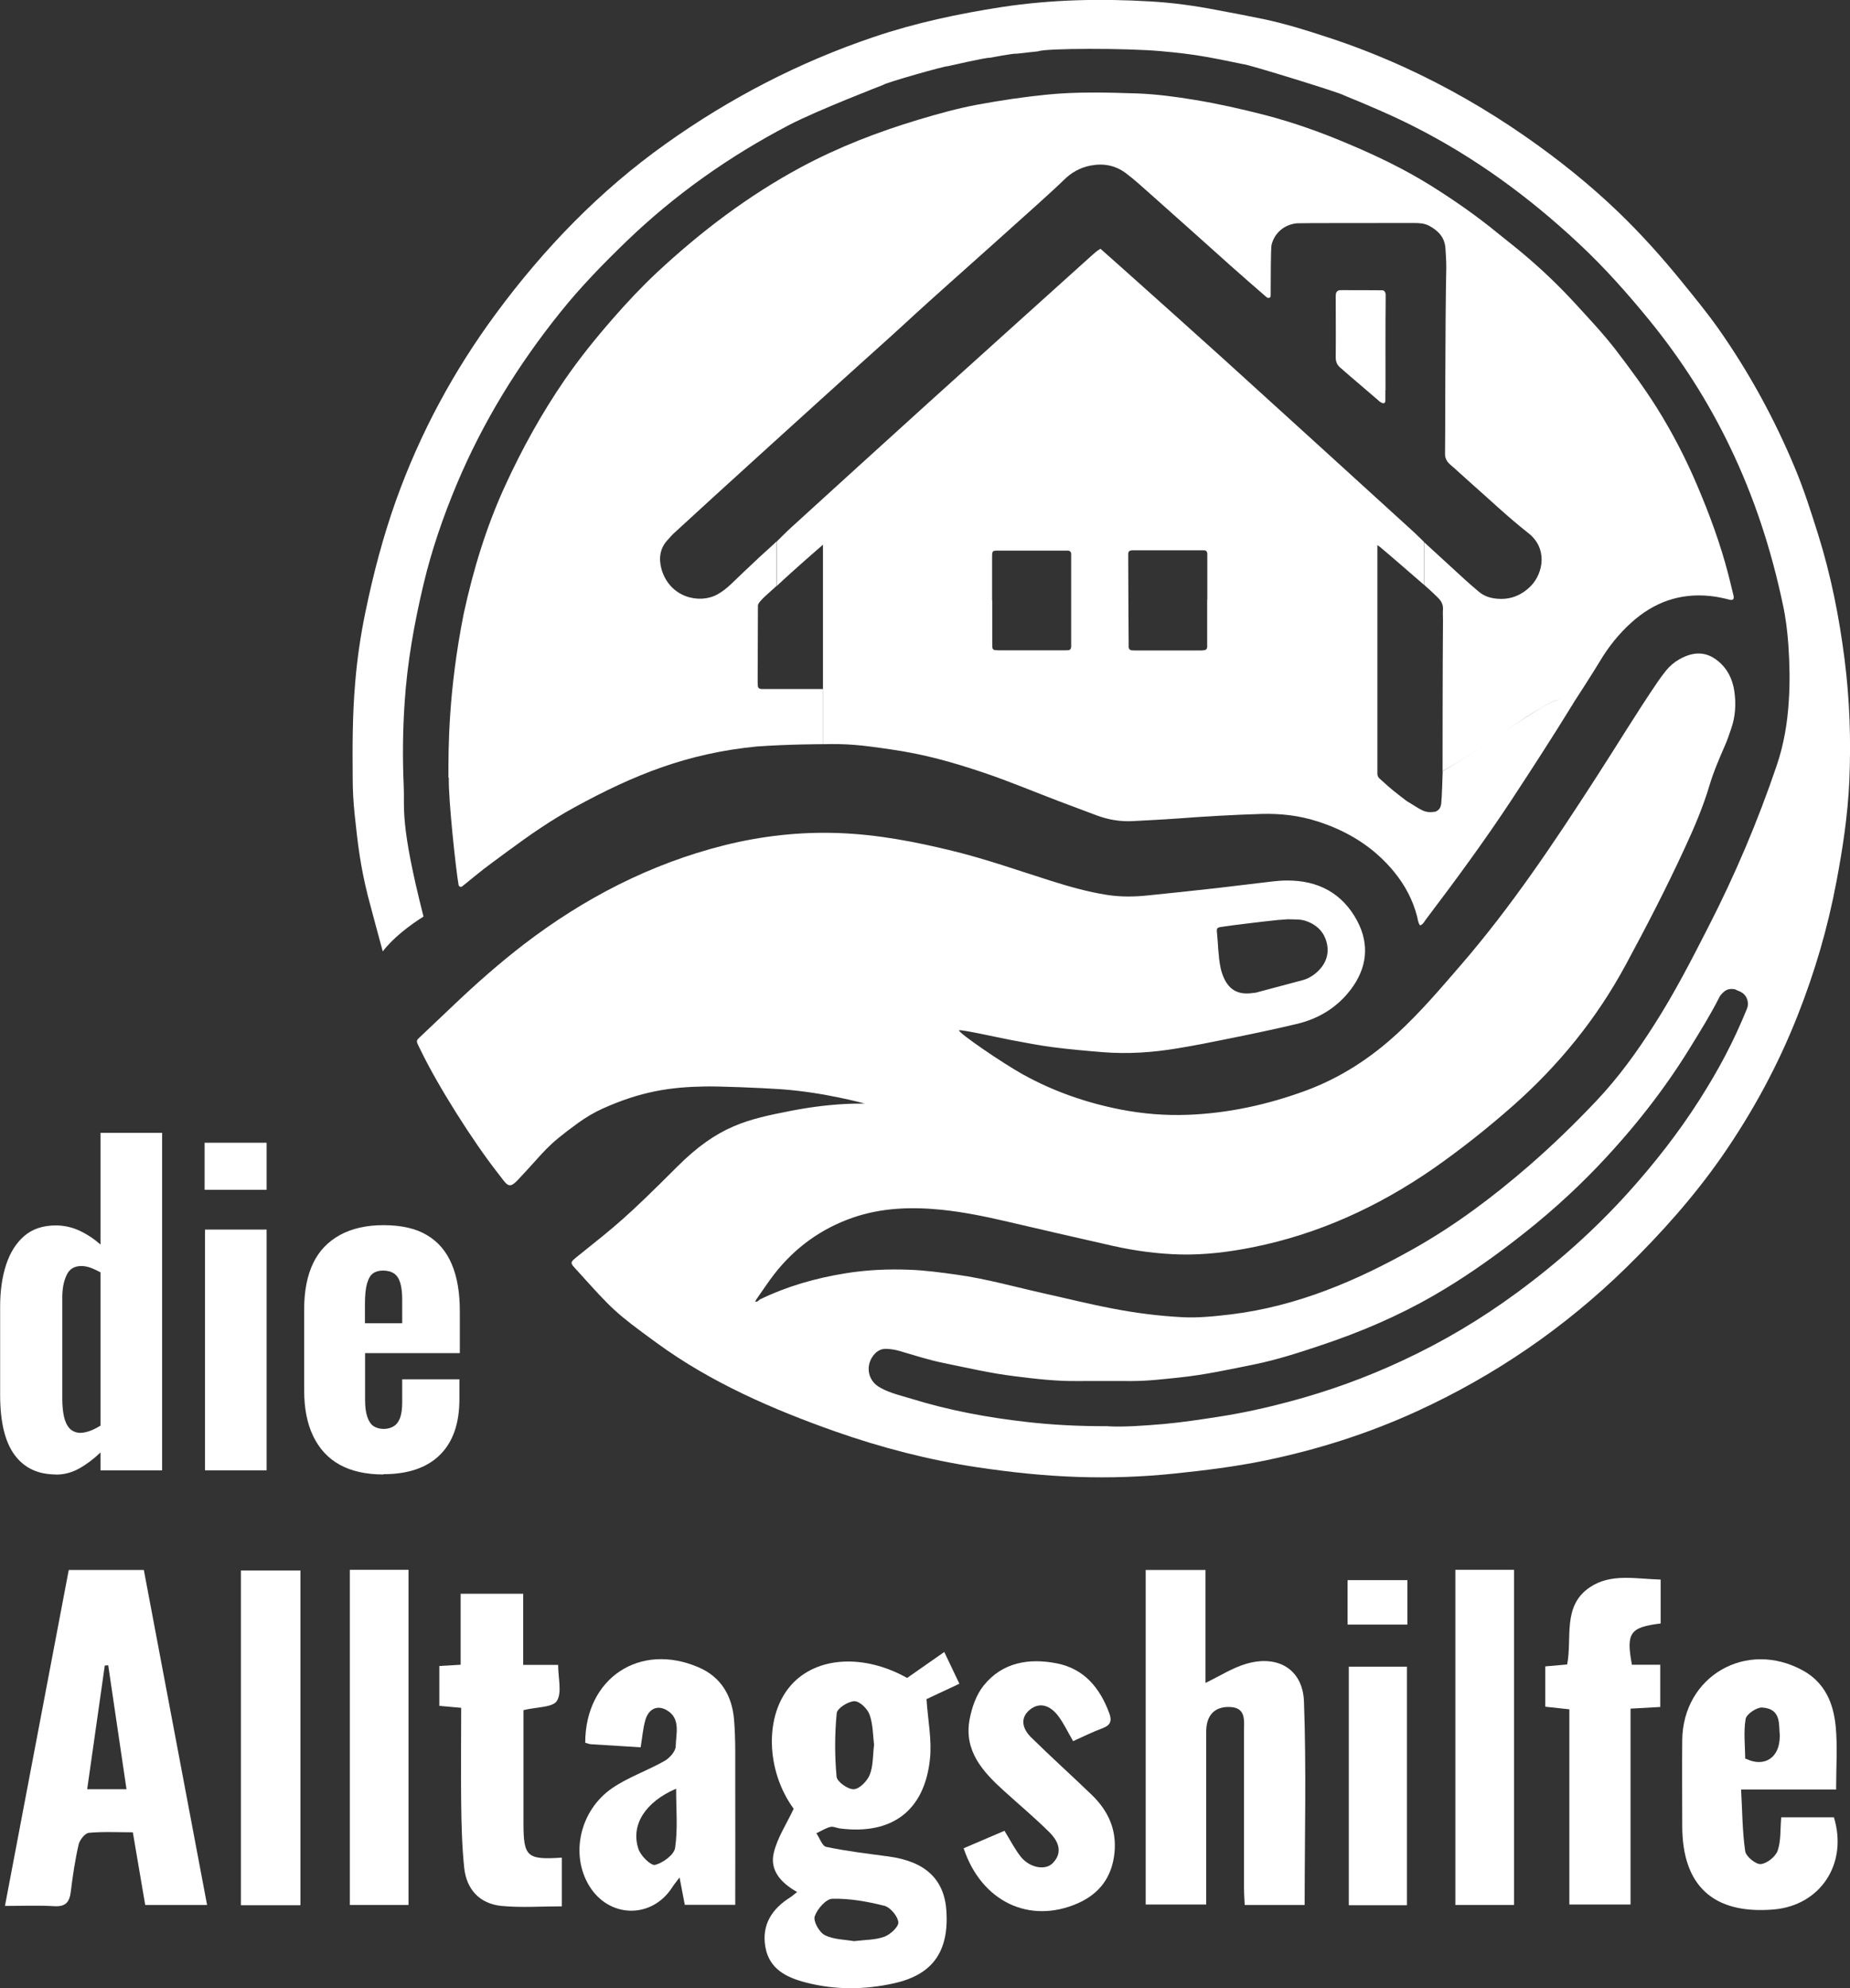 <?xml version="1.0" encoding="UTF-8"?><svg id="Ebene_2" xmlns="http://www.w3.org/2000/svg" viewBox="0 0 134.54 144.52"><rect x="0" y="0" width="134.54" height="144.52" fill="#333333" stroke="none"/><defs><style>.cls-1{fill:#fff;}</style></defs><g id="Ebene_1-2"><path class="cls-1" d="M27.83,69.13s-.88-3.23-1.07-3.98c-.54-2.16-.73-3.67-.97-5.97-.09-.87-.14-1.74-.14-2.62-.02-2.31-.02-4.62.18-6.93.14-1.72.39-3.43.74-5.12.57-2.76,1.28-5.48,2.23-8.14,1.75-4.89,4.19-9.41,7.27-13.58,3.49-4.73,7.54-8.92,12.35-12.34,4.66-3.32,9.7-5.93,15.12-7.76,3.04-1.03,6.16-1.69,9.33-2.18,3.56-.54,7.13-.62,10.72-.41,1.63.09,3.26.31,4.86.62,1.14.21,2.27.43,3.4.66,1.62.34,3.19.83,4.76,1.35,1.88.61,3.72,1.34,5.53,2.16,3.08,1.41,6,3.09,8.78,5.02,2.4,1.67,4.68,3.49,6.79,5.52,1.63,1.57,3.14,3.25,4.57,5.01.91,1.12,1.83,2.24,2.67,3.42,2.23,3.17,4.08,6.55,5.57,10.12.67,1.59,1.19,3.24,1.71,4.89.92,2.94,1.52,5.95,1.91,9.01.38,2.96.48,5.92.35,8.9-.11,2.47-.48,4.9-.94,7.32-.62,3.31-1.56,6.52-2.79,9.64-1.43,3.65-3.29,7.08-5.53,10.31-2.04,2.93-4.41,5.58-6.95,8.07-4.47,4.37-9.56,7.86-15.24,10.46-3.54,1.62-7.23,2.79-11.05,3.58-2.19.45-4.41.72-6.63.95-2.33.24-4.66.32-7,.24-2.44-.08-4.86-.34-7.27-.7-3.53-.53-6.97-1.42-10.33-2.6-4.59-1.62-9.07-3.57-13-6.44-3.05-2.22-3.2-2.4-5.73-5.2-.62-.68-.64-.6.09-1.19,2.65-2.12,3.37-2.66,7.12-6.41,3-3,5.12-3.45,8.28-4.07,1.49-.29,3.01-.48,4.53-.52.25,0,.5,0,.83-.01,0,0-2.95-.82-6.08-1.04-1.44-.1-4.67-.23-5.55-.2-2.48.04-4.63.35-7.45,1.62-.61.28-1.2.63-1.74,1.02-2.43,1.76-2.32,1.95-4.35,4.1-.72.78-.8.46-1.51-.45-1.8-2.3-4.34-6.3-5.61-8.93-.31-.65-.39-.64-.04-.96.83-.79,1.66-1.57,2.49-2.36,1.62-1.54,3.3-3.02,5.07-4.38,4.38-3.35,9.19-5.84,14.56-7.19,2.72-.68,5.49-.99,8.3-.89,2.86.1,5.64.64,8.4,1.32,2.39.59,4.71,1.41,7.05,2.15,1.33.42,2.67.8,4.05,1.02,1.01.16,2.02.15,3.04.04,1.69-.17,3.38-.35,5.07-.54,1.01-.11,2.02-.25,3.02-.36.66-.07,1.31-.18,1.97-.18,2.27-.02,4.05.91,5.13,2.93.92,1.73.71,3.45-.47,5-.99,1.3-2.32,2.11-3.9,2.49-1.68.4-3.36.75-5.05,1.09-1.22.25-2.43.49-3.66.69-1.78.3-3.57.42-5.38.28-1.24-.1-2.48-.21-3.71-.37-.98-.13-1.95-.32-2.92-.5-1.14-.22-3.72-.8-3.87-.72.03.24,3.17,2.38,4.66,3.21,2.24,1.24,4.62,2.06,7.12,2.55,1.6.31,3.22.44,4.85.38,2.96-.11,5.82-.74,8.6-1.76,2.51-.93,4.71-2.36,6.67-4.17,1.65-1.52,3.1-3.22,4.56-4.91,3.7-4.27,6.83-8.96,9.89-13.7,1.49-2.3,2.91-4.65,4.45-6.91.2-.29.41-.58.63-.85.27-.33.59-.6.96-.81,1.1-.62,2-.53,2.79.11.71.57,1.08,1.33,1.21,2.22.13.92.08,1.82-.23,2.71-.14.39-.26.79-.43,1.17-.42.97-.85,1.95-1.15,2.96-.47,1.58-1.12,3.09-1.81,4.58-1.32,2.86-2.76,5.65-4.26,8.42-2.12,3.94-4.89,7.34-8.23,10.29-1.85,1.63-3.78,3.16-5.8,4.57-3.98,2.75-8.31,4.74-13.08,5.7-1.75.35-3.51.57-5.29.53-1.65-.04-3.29-.26-4.9-.62-2.64-.6-5.28-1.2-7.92-1.82-1.51-.35-3.02-.65-4.56-.81-2.19-.22-4.36-.15-6.47.58-2.29.8-4.18,2.17-5.67,4.07-.47.6-.88,1.24-1.32,1.86-.03.06-.07.12-.1.18.06-.01.13-.01.19-.04.06-.03.1-.09.16-.13,1.98-.96,4.06-1.55,6.22-1.9,1.54-.25,3.08-.32,4.63-.26,1.17.04,2.32.2,3.48.36,2.16.3,4.26.9,6.38,1.37,1.63.36,3.25.77,4.89,1.08,1.69.33,3.4.55,5.13.64,1.2.06,2.38-.07,3.57-.21,4.78-.59,9.12-2.44,13.27-4.78,3-1.69,5.73-3.74,8.33-5.99,1.73-1.5,3.37-3.09,4.94-4.75,1.61-1.7,2.98-3.6,4.23-5.57,1.45-2.27,2.68-4.66,3.9-7.05,1.95-3.8,3.61-7.71,4.98-11.75.52-1.53.78-3.09.88-4.7.09-1.35.06-2.7-.03-4.04-.07-.99-.19-1.98-.4-2.95-.84-3.99-2.09-7.83-3.86-11.49-1.59-3.31-3.56-6.38-5.88-9.22-1.58-1.93-3.23-3.79-5.05-5.49-3.65-3.42-7.65-6.35-12.13-8.6-1.63-.82-3.31-1.53-5-2.22-.11-.14-7.13-2.3-7.3-2.26-.89-.18-1.78-.37-2.68-.53-1.1-.2-2.2-.32-3.31-.42-2.48-.23-8.46-.22-8.94.01-.06,0-1.44.16-1.55.17-.31-.03-1.92.3-1.98.3-.26-.03-2.99.6-3.04.61-.17-.04-4.59,1.22-4.71,1.36,0,0-4.8,1.85-6.87,2.93-4.32,2.26-8.27,5.04-11.79,8.43-1.7,1.64-3.35,3.33-4.83,5.18-3.07,3.82-5.62,7.96-7.52,12.48-.99,2.36-1.83,4.79-2.42,7.28-.67,2.82-1.18,5.66-1.37,8.56-.14,2.03-.16,4.06-.07,6.09.08,1.67-.3,2.66,1.44,9.5-.99.62-2.24,1.57-2.96,2.53ZM80.59,103.67c1.24.06,2.66-.05,4.08-.17,1.31-.12,2.62-.32,3.92-.52,1.76-.27,3.48-.65,5.2-1.11,2.82-.75,5.56-1.74,8.21-2.98,2.93-1.36,5.7-3.01,8.3-4.92,2.96-2.17,5.68-4.59,8.14-7.32,1.89-2.1,3.62-4.31,5.14-6.69,1.42-2.23,2.47-4.2,3.47-6.65.15-.35.05-.89-.35-1.15-.24-.16-.27-.11-.51-.25-.46-.09-.73.03-1.03.39-.08.1-.08.1-.14.22-.62,1.22-1.34,2.38-2.06,3.55-1.93,3.15-4.21,6.03-6.76,8.7-1.88,1.97-3.92,3.77-6.07,5.42-1.87,1.44-3.81,2.79-5.86,3.97-2.6,1.5-5.35,2.67-8.2,3.62-1.61.54-3.22,1.06-4.89,1.4-1.79.36-3.57.75-5.39.94-1.16.12-2.32.26-3.49.26-1.32,0-2.64-.01-3.96,0-1.53.02-3.04-.16-4.55-.35-1.74-.21-3.44-.61-5.16-.96-1.09-.22-2.16-.57-3.23-.88-.3-.09-.59-.13-.9-.15-.49-.03-.82.22-1.07.6-.47.73-.28,1.67.45,2.14.3.19.63.33.96.45.48.17.97.29,1.45.44,2.72.84,5.51,1.36,8.34,1.68,1.92.22,3.84.32,5.96.31ZM93.75,66.81c-.22.02-.53.03-.83.06-.78.08-1.56.17-2.34.27-.6.07-1.21.15-1.81.24-.25.04-.3.11-.27.37.09.86.09,1.72.26,2.57.03.15.07.3.12.44.4,1.17,1.13,1.61,2.33,1.4.02,0,.05,0,.08,0,1.15-.31,2.3-.61,3.45-.92.37-.1.7-.29.99-.54.64-.56.95-1.27.77-2.11-.18-.82-.71-1.37-1.53-1.65-.37-.13-.75-.11-1.21-.12Z"/><path class="cls-1" d="M32.61,56.52c0-2.28,0-6.3,1.11-11.9.69-3.18,1.63-6.29,2.99-9.26,1.23-2.69,2.65-5.26,4.32-7.7,1.08-1.57,2.27-3.05,3.53-4.49,1.02-1.17,2.08-2.3,3.21-3.36,3.19-2.97,6.64-5.59,10.49-7.66,2.72-1.46,5.58-2.56,8.53-3.45,1.41-.42,2.83-.82,4.28-1.09,1.67-.31,3.35-.56,5.04-.73,2.18-.22,4.36-.16,6.55-.09,1.42.05,2.83.24,4.23.47,1.7.28,3.38.66,5.06,1.09,2.12.55,4.17,1.28,6.18,2.14,2.04.86,4.03,1.82,5.91,2.99,1.73,1.08,3.39,2.24,4.96,3.53.51.42,1.04.82,1.54,1.24,1.45,1.2,2.81,2.49,4.08,3.88.98,1.07,1.97,2.12,2.86,3.27,1.05,1.37,2.08,2.76,3,4.22,1.12,1.79,2.09,3.65,2.92,5.6.91,2.13,1.71,4.29,2.29,6.53.13.52.26,1.03.38,1.55.06.25-.05.35-.28.29-.47-.12-.94-.22-1.42-.27-2.21-.23-4.1.46-5.73,1.93-.91.82-1.67,1.77-2.3,2.83-.39.66-1.89,2.99-1.95,3.07,0,0,.06-.12.06-.12,0,0,.14-.34-.18-.35-.05,0-.23-.05-.78.16-.26-.03-.87.28-1.78.83s-1.96,1.32-3.04,2.03c-1.89,1.25-3.63,2.33-3.76,2.33,0,0,0-7.45.03-10.95,0-.27-.02-.54,0-.81.01-.31-.1-.56-.36-.82-.33-.34-1.02-.95-1.02-.95,0,0,0-1.57,0-2.34,0-.25,0-.76,0-.76.99.91,2.02,1.85,3.01,2.76.32.29.65.57.98.85.32.27.7.42,1.1.48,1.06.16,1.96-.16,2.7-.92.88-.92,1.22-2.71-.2-3.82-1.48-1.16-2.84-2.46-4.25-3.7-.48-.42-.94-.86-1.42-1.27-.27-.23-.41-.49-.39-.86.02-.35,0-9.34.09-13.48,0-.46-.03-.91-.06-1.37-.05-.81-.51-1.29-1.17-1.65-.35-.19-.72-.21-1.11-.21-2.69,0-8.38,0-8.53.02-.91.09-1.63.7-1.84,1.58-.05.22-.06,2.41-.06,3.27,0,.1,0,.2,0,.3-.01.09.03.21-.09.26-.11.05-.19-.02-.27-.09-.86-.75-1.73-1.5-2.58-2.26-.85-.76-4.71-4.22-5.79-5.17-.59-.52-1.17-1.06-1.8-1.53-.77-.58-1.64-.74-2.6-.55-.75.15-1.38.51-1.91,1.04-1.26,1.25-8.5,7.63-10.75,9.69-1.34,1.24-2.7,2.46-4.06,3.68-2.06,1.85-11.09,10.03-13.53,12.29-.17.15-.31.33-.47.5-.59.62-.66,1.39-.45,2.14.6,2.05,2.75,2.55,4.07,1.82.36-.2.67-.45.97-.73.84-.81.94-.9,1.79-1.7.18-.19,1.38-1.25,1.53-1.41v3.23c-.41.4-1.35,1.12-1.35,1.43,0,2.04-.02,3.78-.02,5.27,0,.18,0,.35.01.53,0,.19.12.26.3.26.28,0,4.11,0,4.43,0v4.01s-2.47,0-4.82.17c-4.99.49-8.86,2.02-13.26,4.43-1.68.92-3.24,2-4.77,3.13-2.08,1.53-1.55,1.13-3.37,2.6-.1.08-.25.03-.27-.1-.18-.95-.76-6.32-.71-7.79Z"/><path class="cls-1" d="M103.55,39.39s0,.55,0,.8c0,.77,0,2.31,0,2.31-.64-.55-2.66-2.31-3.02-2.6-.09-.07-.11-.11-.36-.28,0,.1,0,11.03,0,16.29,0,.11,0,.22,0,.33,0,.12.04.25.17.36,1.03.93,1,.88,1.97,1.63,1.09.64,1.24.89,2.07.77.31-.12.4-.35.43-.58.04-.4.04-.55.07-1.21l.04-1.18c.21,0,4.99-3.2,5.43-3.49,1.91-1.26,2.42-1.54,3.18-1.77,1.21-.4.99.17.88.36-1.45,2.36-2.95,4.68-4.47,6.99-1.97,2.99-4.09,5.87-6.25,8.72-.12.16-.2.36-.42.42-.14-.19-.16-.42-.21-.64-.31-1.2-.87-2.26-1.65-3.22-1.49-1.83-3.4-3-5.63-3.71-1.32-.42-2.67-.57-4.05-.53-2.03.06-4.06.18-6.08.33-1.09.08-2.18.13-3.27.19-.9.05-1.77-.1-2.61-.41-.92-.35-1.85-.69-2.77-1.04-1.82-.69-3.62-1.45-5.46-2.07-2.33-.78-4.25-1.32-6.68-1.68-2.31-.34-3.22-.43-5.01-.39v-4.01c0-.1,0-.53,0-.63,0-3.14,0-6.28,0-9.42,0-.09,0-.44,0-.44,0,0-2.09,1.8-3.37,3.01v-3.23s.69-.7,1.09-1.06c3.31-3.01,6.61-6.02,9.93-9.02,3.94-3.56,7.89-7.11,11.83-10.66.22-.2.44-.4.7-.55.77.69,1.52,1.34,2.25,2,2.23,2,4.47,3.99,6.69,6,4.63,4.2,9.25,8.4,13.87,12.61.26.24.47.46.73.71ZM87.8,43.59h0c0-.94,0-1.88,0-2.81,0-.18,0-.35,0-.53,0-.14-.07-.24-.22-.25-.1,0-.2,0-.3,0-1.55,0-3.09,0-4.64,0-.1,0-.2,0-.3,0-.17,0-.29.07-.29.26,0,.13,0,.25,0,.38,0,2,.02,4.01.03,6.01,0,.13,0,.25,0,.38.01.15.1.23.24.24.1,0,.2.01.3.01,1.52,0,3.04,0,4.56,0,.13,0,.25,0,.38-.02.15-.01.23-.1.23-.25,0-.13,0-.25,0-.38,0-1.01,0-2.03,0-3.04ZM72.16,43.63h0c0,.96,0,1.93,0,2.89,0,.18,0,.35.01.53,0,.11.07.19.18.2.13.01.25.02.38.02,1.52,0,3.04,0,4.56,0,.13,0,.25,0,.38-.01.15,0,.22-.1.23-.24,0-.13,0-.25,0-.38,0-2,0-4.01,0-6.01,0-.13,0-.25,0-.38s-.11-.23-.24-.23c-.48,0-.96,0-1.44,0-1.22,0-2.43,0-3.65,0-.39,0-.42.03-.42.44,0,1.06,0,2.13,0,3.19Z"/><path class="cls-1" d="M100.75,28.37c0,.23,0,.46,0,.69,0,.1,0,.22-.12.25-.06.01-.14-.03-.2-.06-.09-.05-.16-.12-.24-.19-.79-.68-1.58-1.35-2.37-2.03-.12-.1-.22-.21-.34-.3-.25-.21-.35-.46-.34-.79.02-1.42,0-2.84,0-4.27,0-.1,0-.2.01-.3.01-.11.07-.18.18-.21.02,0,.05,0,.08,0,1.04,0,2.08,0,3.12-.01.15,0,.23.09.24.24,0,.18,0,.36,0,.53-.02,1.14-.01,5.46-.01,6.47Z"/><path class="cls-1" d="M68.67,120.07c.42.89.74,1.56,1.1,2.31-.89.42-1.71.8-2.39,1.12.1,1.54.4,2.97.25,4.36-.4,3.77-2.78,5.52-6.55,5.04-.24-.03-.49-.17-.7-.11-.35.09-.67.3-1.01.46.24.34.42.93.72.99,1.48.31,2.99.49,4.49.69,2.72.36,4.11,1.66,4.25,4.01.17,2.92-1.01,4.59-3.8,5.21-2.13.48-4.28.5-6.41-.05-1.42-.36-2.68-.98-2.96-2.59-.28-1.61.48-2.77,1.82-3.61.13-.08.24-.19.49-.38-1.17-.66-2.02-1.58-1.69-2.88.26-1.07.91-2.05,1.44-3.17-2.02-2.76-2.15-6.81-.17-9.01,1.86-2.07,5.29-2.25,8.42-.5.87-.61,1.71-1.19,2.72-1.9ZM63.57,126.87c-.09-.75-.08-1.54-.33-2.24-.15-.43-.72-.98-1.1-.98-.46.01-1.26.52-1.29.87-.15,1.53-.15,3.09-.01,4.62.03.36.83.93,1.25.91.42-.02.98-.6,1.16-1.05.26-.64.22-1.4.31-2.13ZM62.1,141.09c.81-.1,1.56-.08,2.21-.32.44-.16,1.06-.73,1.02-1.06-.05-.44-.58-1.08-1.02-1.19-1.23-.31-2.51-.54-3.77-.51-.46,0-1.11.74-1.29,1.28-.12.35.33,1.16.73,1.36.64.33,1.45.32,2.12.44Z"/><path class="cls-1" d="M5.01,114.11h5.45c1.53,8.11,3.06,16.18,4.6,24.35h-4.5c-.29-1.7-.58-3.41-.9-5.28-1.08,0-2.15-.06-3.21.04-.27.03-.65.51-.73.84-.26,1.13-.43,2.28-.57,3.42-.09.76-.36,1.12-1.2,1.07-1.15-.07-2.31-.02-3.59-.02,1.56-8.19,3.09-16.26,4.64-24.42ZM7.87,121.04c-.08,0-.17.01-.25.02-.43,2.99-.85,5.98-1.28,8.99h2.86c-.45-3.08-.89-6.04-1.33-9.01Z"/><path class="cls-1" d="M83.3,114.11h4.37v8.21c1.06-.51,1.97-1.1,2.97-1.39,2.28-.67,4.1.39,4.19,2.74.18,4.9.05,9.81.05,14.79h-4.36c-.02-.42-.05-.84-.05-1.26,0-3.8,0-7.6,0-11.39,0-.78.16-1.72-1.08-1.74-1.09-.02-1.67.63-1.67,1.8,0,4.15,0,8.31,0,12.56h-4.4v-24.33Z"/><path class="cls-1" d="M133.53,130.07h-6.91c.09,1.58.09,3.05.3,4.49.06.38.77.96,1.13.93.45-.04,1.08-.54,1.23-.98.25-.72.18-1.55.26-2.42h3.83c1.03,3.36-.97,6.41-4.39,6.7-4.37.36-6.64-1.71-6.64-6.08,0-2.08-.02-4.15,0-6.23.05-4.66,4.67-7.32,8.78-5.06,1.6.88,2.22,2.39,2.38,4.06.14,1.46.03,2.94.03,4.6ZM129.44,126.19c-.1-.77.16-1.99-1.29-2.08-.4-.02-1.14.48-1.2.83-.16.93-.04,1.92-.03,2.88,0,.01.07.02.11.04,1.29.6,2.41-.1,2.4-1.67Z"/><path class="cls-1" d="M46.58,127c-1.27-.08-2.43-.15-3.58-.22-.15-.01-.3-.07-.44-.11,0-4.7,3.97-7.33,8.25-5.48,1.63.7,2.42,2.07,2.57,3.76.13,1.51.08,3.03.09,4.55.01,2.95,0,5.9,0,8.95h-3.67c-.11-.57-.23-1.18-.38-1.99-.25.34-.41.52-.54.73-1.49,2.3-4.59,2.24-6.03-.12-1.38-2.26-.7-5.47,1.67-7.1,1.17-.8,2.56-1.27,3.81-1.98.37-.21.8-.69.81-1.06.02-.91.38-2.02-.64-2.62-.71-.42-1.34-.09-1.57.72-.17.6-.22,1.24-.34,1.98ZM49.17,130.01c-2.24.96-3.32,2.64-2.74,4.38.16.5.91,1.23,1.21,1.16.58-.15,1.39-.74,1.46-1.25.2-1.39.07-2.82.07-4.29Z"/><path class="cls-1" d="M40.86,135.01v3.55c-1.5,0-2.96.11-4.4-.03-1.57-.16-2.53-1.19-2.7-2.76-.16-1.54-.2-3.1-.22-4.66-.03-2.31,0-4.62,0-6.98-.58-.05-1.04-.09-1.59-.14v-2.9c.48-.03.95-.06,1.55-.09v-5.16h4.55v5.17h2.54c0,.96.29,2-.09,2.62-.3.48-1.45.43-2.43.67v2.56c0,1.88,0,3.76,0,5.64,0,2.46.24,2.69,2.8,2.52Z"/><path class="cls-1" d="M120.77,114.81v3.19c-2.24.28-2.52.68-2.09,3h2.06v3.07c-.7.04-1.36.08-2.16.12v14.24h-4.45v-14.19c-.68-.07-1.18-.13-1.75-.19v-2.93c.52-.05,1.02-.09,1.59-.14.38-1.93-.37-4.25,1.65-5.61,1.53-1.03,3.32-.61,5.16-.56Z"/><path class="cls-1" d="M78.04,126.55c-.41-.7-.69-1.32-1.1-1.85-.54-.7-1.31-1.05-2.07-.41-.74.63-.47,1.41.12,1.99,1.45,1.43,2.97,2.79,4.43,4.2,1.17,1.14,1.8,2.5,1.63,4.19-.18,1.76-1.08,2.97-2.67,3.67-3.51,1.54-7.01-.12-8.3-4,.99-.42,1.99-.85,2.97-1.27.43.69.75,1.34,1.19,1.89.64.8,1.79,1.02,2.33.45.76-.79.38-1.6-.24-2.22-1.07-1.07-2.24-2.04-3.36-3.06-1.52-1.38-2.87-2.88-2.46-5.14.16-.86.48-1.8,1.02-2.47,1.36-1.7,3.3-2.02,5.33-1.62,1.98.39,3.13,1.78,3.81,3.62.21.57.09.88-.5,1.1-.71.26-1.38.6-2.12.93Z"/><path class="cls-1" d="M21.85,138.48h-4.33v-24.33h4.33v24.33Z"/><path class="cls-1" d="M25.44,114.1h4.27v24.36h-4.27v-24.36Z"/><path class="cls-1" d="M105.84,114.1h4.27v24.36h-4.27v-24.36Z"/><path class="cls-1" d="M102.32,138.48h-4.23v-17.34h4.23v17.34Z"/><path class="cls-1" d="M102.35,118.08h-4.35v-3.23h4.35v3.23Z"/><path class="cls-1" d="M4.07,107.17c-1.31,0-2.31-.47-3.01-1.42-.7-.95-1.05-2.4-1.05-4.36v-6.42c0-1.13.14-2.14.43-3.03.29-.89.73-1.59,1.32-2.1.59-.51,1.36-.77,2.29-.77.61,0,1.2.13,1.75.39.55.26,1.06.6,1.51,1v-8.12h4.48v24.53h-4.48v-1.3c-.5.48-1.02.87-1.56,1.17s-1.1.44-1.68.44ZM5.88,104.14c.2,0,.42-.05.67-.14.25-.09.5-.22.76-.38v-11.14c-.22-.12-.45-.23-.68-.32-.24-.09-.48-.14-.71-.14-.52,0-.88.22-1.08.67-.21.44-.31.98-.31,1.61v7.39c0,.46.04.88.12,1.26.08.37.22.67.42.88.2.21.48.32.83.32Z"/><path class="cls-1" d="M14.88,86.48v-3.42h4.51v3.42h-4.51ZM14.91,106.87v-17.5h4.48v17.5h-4.48Z"/><path class="cls-1" d="M27.88,107.17c-1.27,0-2.33-.24-3.18-.71s-1.49-1.17-1.93-2.09c-.44-.92-.65-2.02-.65-3.32v-5.88c0-1.33.22-2.45.65-3.35.43-.9,1.09-1.58,1.96-2.06.87-.47,1.92-.71,3.15-.71,1.31,0,2.37.24,3.18.73.81.48,1.41,1.19,1.8,2.12.39.93.58,2.06.58,3.39v3.06h-6.89v3.39c0,.5.05.92.16,1.24.11.32.26.55.46.68.2.13.45.2.74.2.28,0,.52-.07.73-.2.21-.13.36-.34.46-.62.1-.28.15-.66.15-1.12v-1.67h4.16v1.45c0,1.78-.48,3.13-1.43,4.06-.95.93-2.32,1.39-4.1,1.39ZM26.55,96.18h2.7v-1.73c0-.5-.05-.91-.15-1.23-.1-.31-.25-.53-.46-.67-.21-.13-.47-.2-.79-.2-.3,0-.54.07-.73.21-.19.14-.33.39-.43.74-.1.35-.15.85-.15,1.5v1.36Z"/><path class="cls-1" d="M100.64,29.19c-.19,0-.3-.12-.41-.22-.87-.74-1.72-1.49-2.6-2.22-.33-.27-.47-.59-.46-1.02.02-1.33,0-2.65.01-3.98,0-.14,0-.27.01-.41.02-.17.09-.23.26-.25.02,0,.03,0,.05,0,1.02,0,2.04,0,3.06.01.03,0,.06.03.11.05.1.16.06.35.06.53,0,1.67,0,3.33,0,5,0,.68,0,1.36,0,2.04,0,.15.04.31-.09.47Z"/></g></svg>